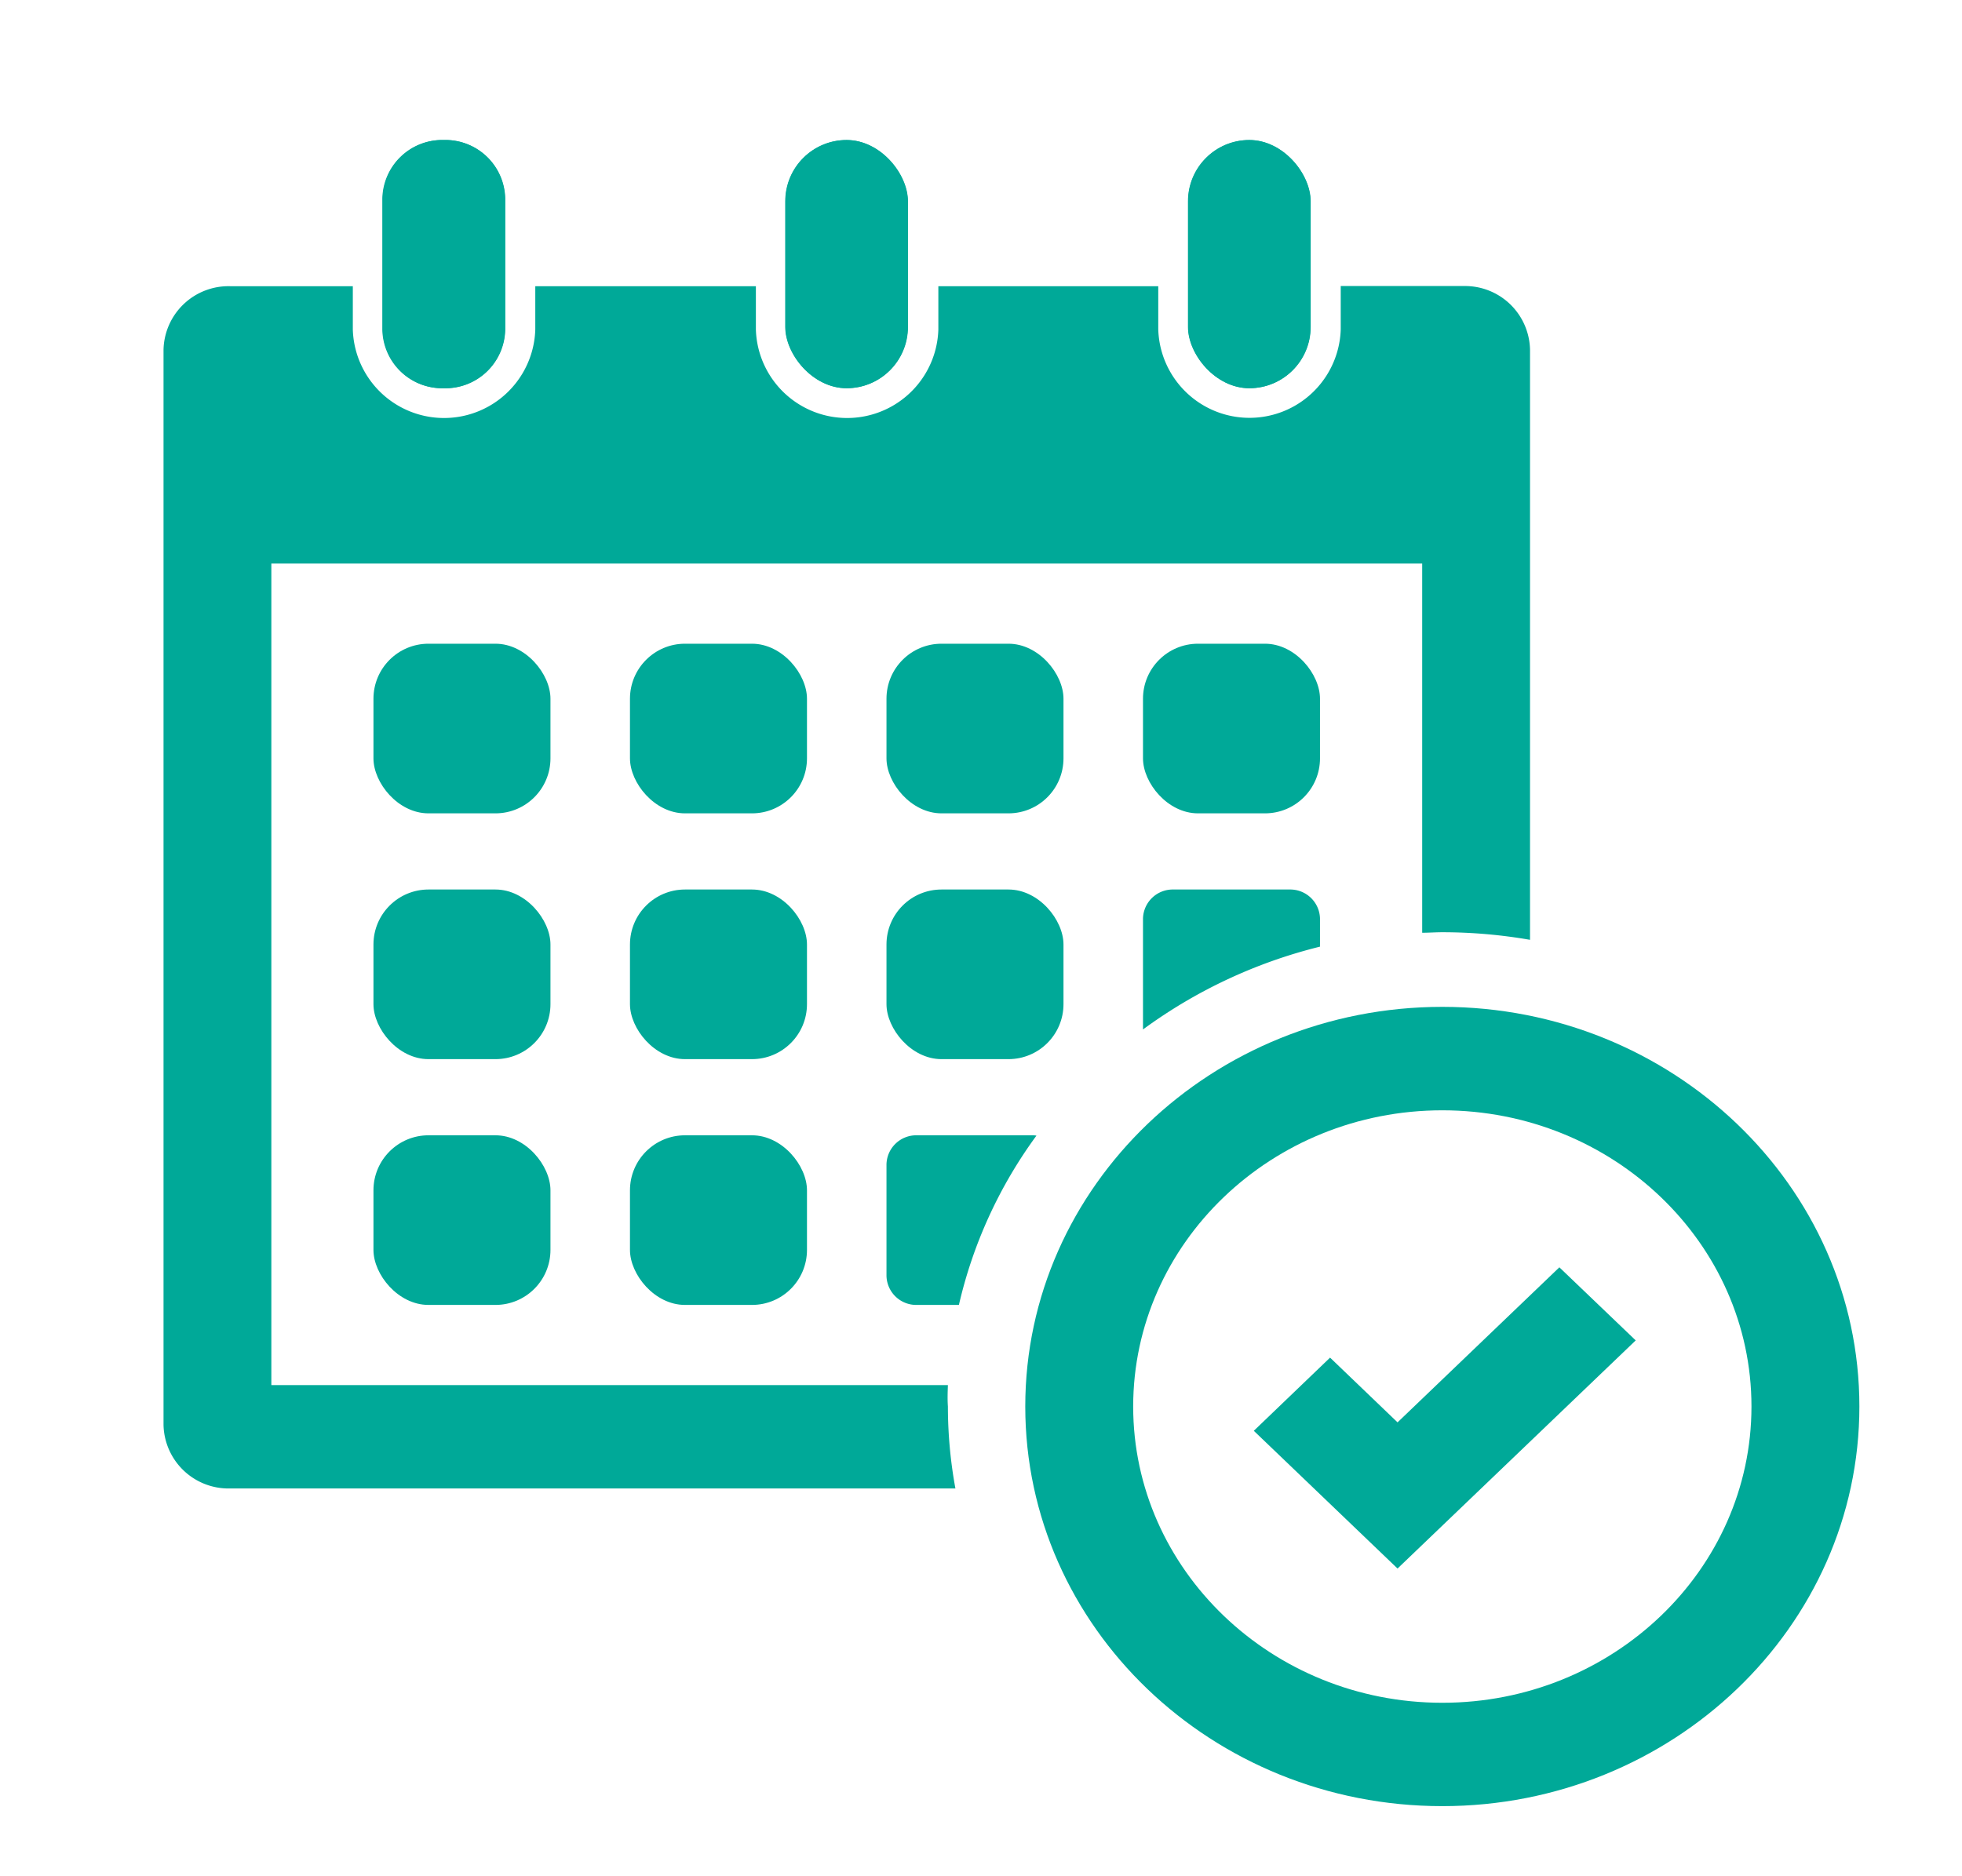 <svg id="Layer_1" data-name="Layer 1" xmlns="http://www.w3.org/2000/svg" viewBox="0 0 230 220"><defs><style>.cls-1{fill:#00a998;}</style></defs><rect class="cls-1" x="139.26" y="16.42" width="14.36" height="29.1" rx="7.18"/><rect class="cls-1" x="92.05" y="16.42" width="14.36" height="29.1" rx="7.18"/><path class="cls-1" d="M52,45.52h0a7,7,0,0,1-7.18-6.88V23.3A7,7,0,0,1,52,16.42h0A7,7,0,0,1,59.2,23.3V38.64A7,7,0,0,1,52,45.52Z"/><rect class="cls-1" x="43.78" y="75.48" width="20.75" height="19.89" rx="6.45"/><rect class="cls-1" x="43.78" y="104.3" width="20.75" height="19.89" rx="6.45"/><rect class="cls-1" x="43.78" y="133.12" width="20.75" height="19.89" rx="6.45"/><rect class="cls-1" x="73.85" y="75.48" width="20.75" height="19.89" rx="6.45"/><rect class="cls-1" x="73.85" y="104.3" width="20.75" height="19.89" rx="6.45"/><rect class="cls-1" x="73.85" y="133.12" width="20.75" height="19.89" rx="6.45"/><rect class="cls-1" x="103.92" y="75.48" width="20.75" height="19.89" rx="6.45"/><rect class="cls-1" x="103.92" y="104.3" width="20.75" height="19.89" rx="6.45"/><rect class="cls-1" x="133.99" y="75.48" width="20.75" height="19.89" rx="6.45"/><rect class="cls-1" x="139.29" y="16.42" width="14.36" height="29.1" rx="7.18"/><rect class="cls-1" x="92.08" y="16.42" width="14.36" height="29.1" rx="7.18"/><path class="cls-1" d="M52.05,45.52h0a7,7,0,0,1-7.18-6.88V23.3a7,7,0,0,1,7.18-6.88h0a7,7,0,0,1,7.18,6.88V38.64A7,7,0,0,1,52.05,45.52Z"/><path class="cls-1" d="M121.12,133.12H107.48a3.49,3.49,0,0,0-3.56,3.41V149.6a3.49,3.49,0,0,0,3.56,3.41h4.93a54.11,54.11,0,0,1,9.09-19.85A2.45,2.45,0,0,0,121.12,133.12Z"/><path class="cls-1" d="M154.74,107.71a3.49,3.49,0,0,0-3.56-3.41H137.55a3.49,3.49,0,0,0-3.56,3.41v13A58.94,58.94,0,0,1,154.74,111Z"/><path class="cls-1" d="M111.12,162.41H31.81V66.08H166.72v43.29c.78,0,1.57-.06,2.36-.06a60,60,0,0,1,10.28.89V41a7.62,7.62,0,0,0-7.78-7.46H157.17v5.08a10.7,10.7,0,0,1-21.39,0V33.56H110v5.08a10.7,10.7,0,0,1-21.39,0V33.56H62.75v5.08a10.7,10.7,0,0,1-21.39,0V33.56H27A7.62,7.62,0,0,0,19.17,41V167.08A7.62,7.62,0,0,0,27,174.53h85a53.42,53.42,0,0,1-.88-9.61C111.06,164.08,111.09,163.25,111.12,162.41Z"/><path class="cls-1" d="M169.08,211.78c-27,0-48.89-21-48.89-46.86s21.93-46.86,48.89-46.86,48.89,21,48.89,46.86S196,211.78,169.08,211.78Zm0-81.59c-20,0-36.24,15.58-36.24,34.73s16.26,34.74,36.24,34.74,36.24-15.58,36.24-34.74S189.07,130.19,169.08,130.19Z"/><polygon class="cls-1" points="163.83 183.92 146.98 167.77 155.92 159.19 163.83 166.78 182.8 148.6 191.75 157.17 163.83 183.92"/></svg>